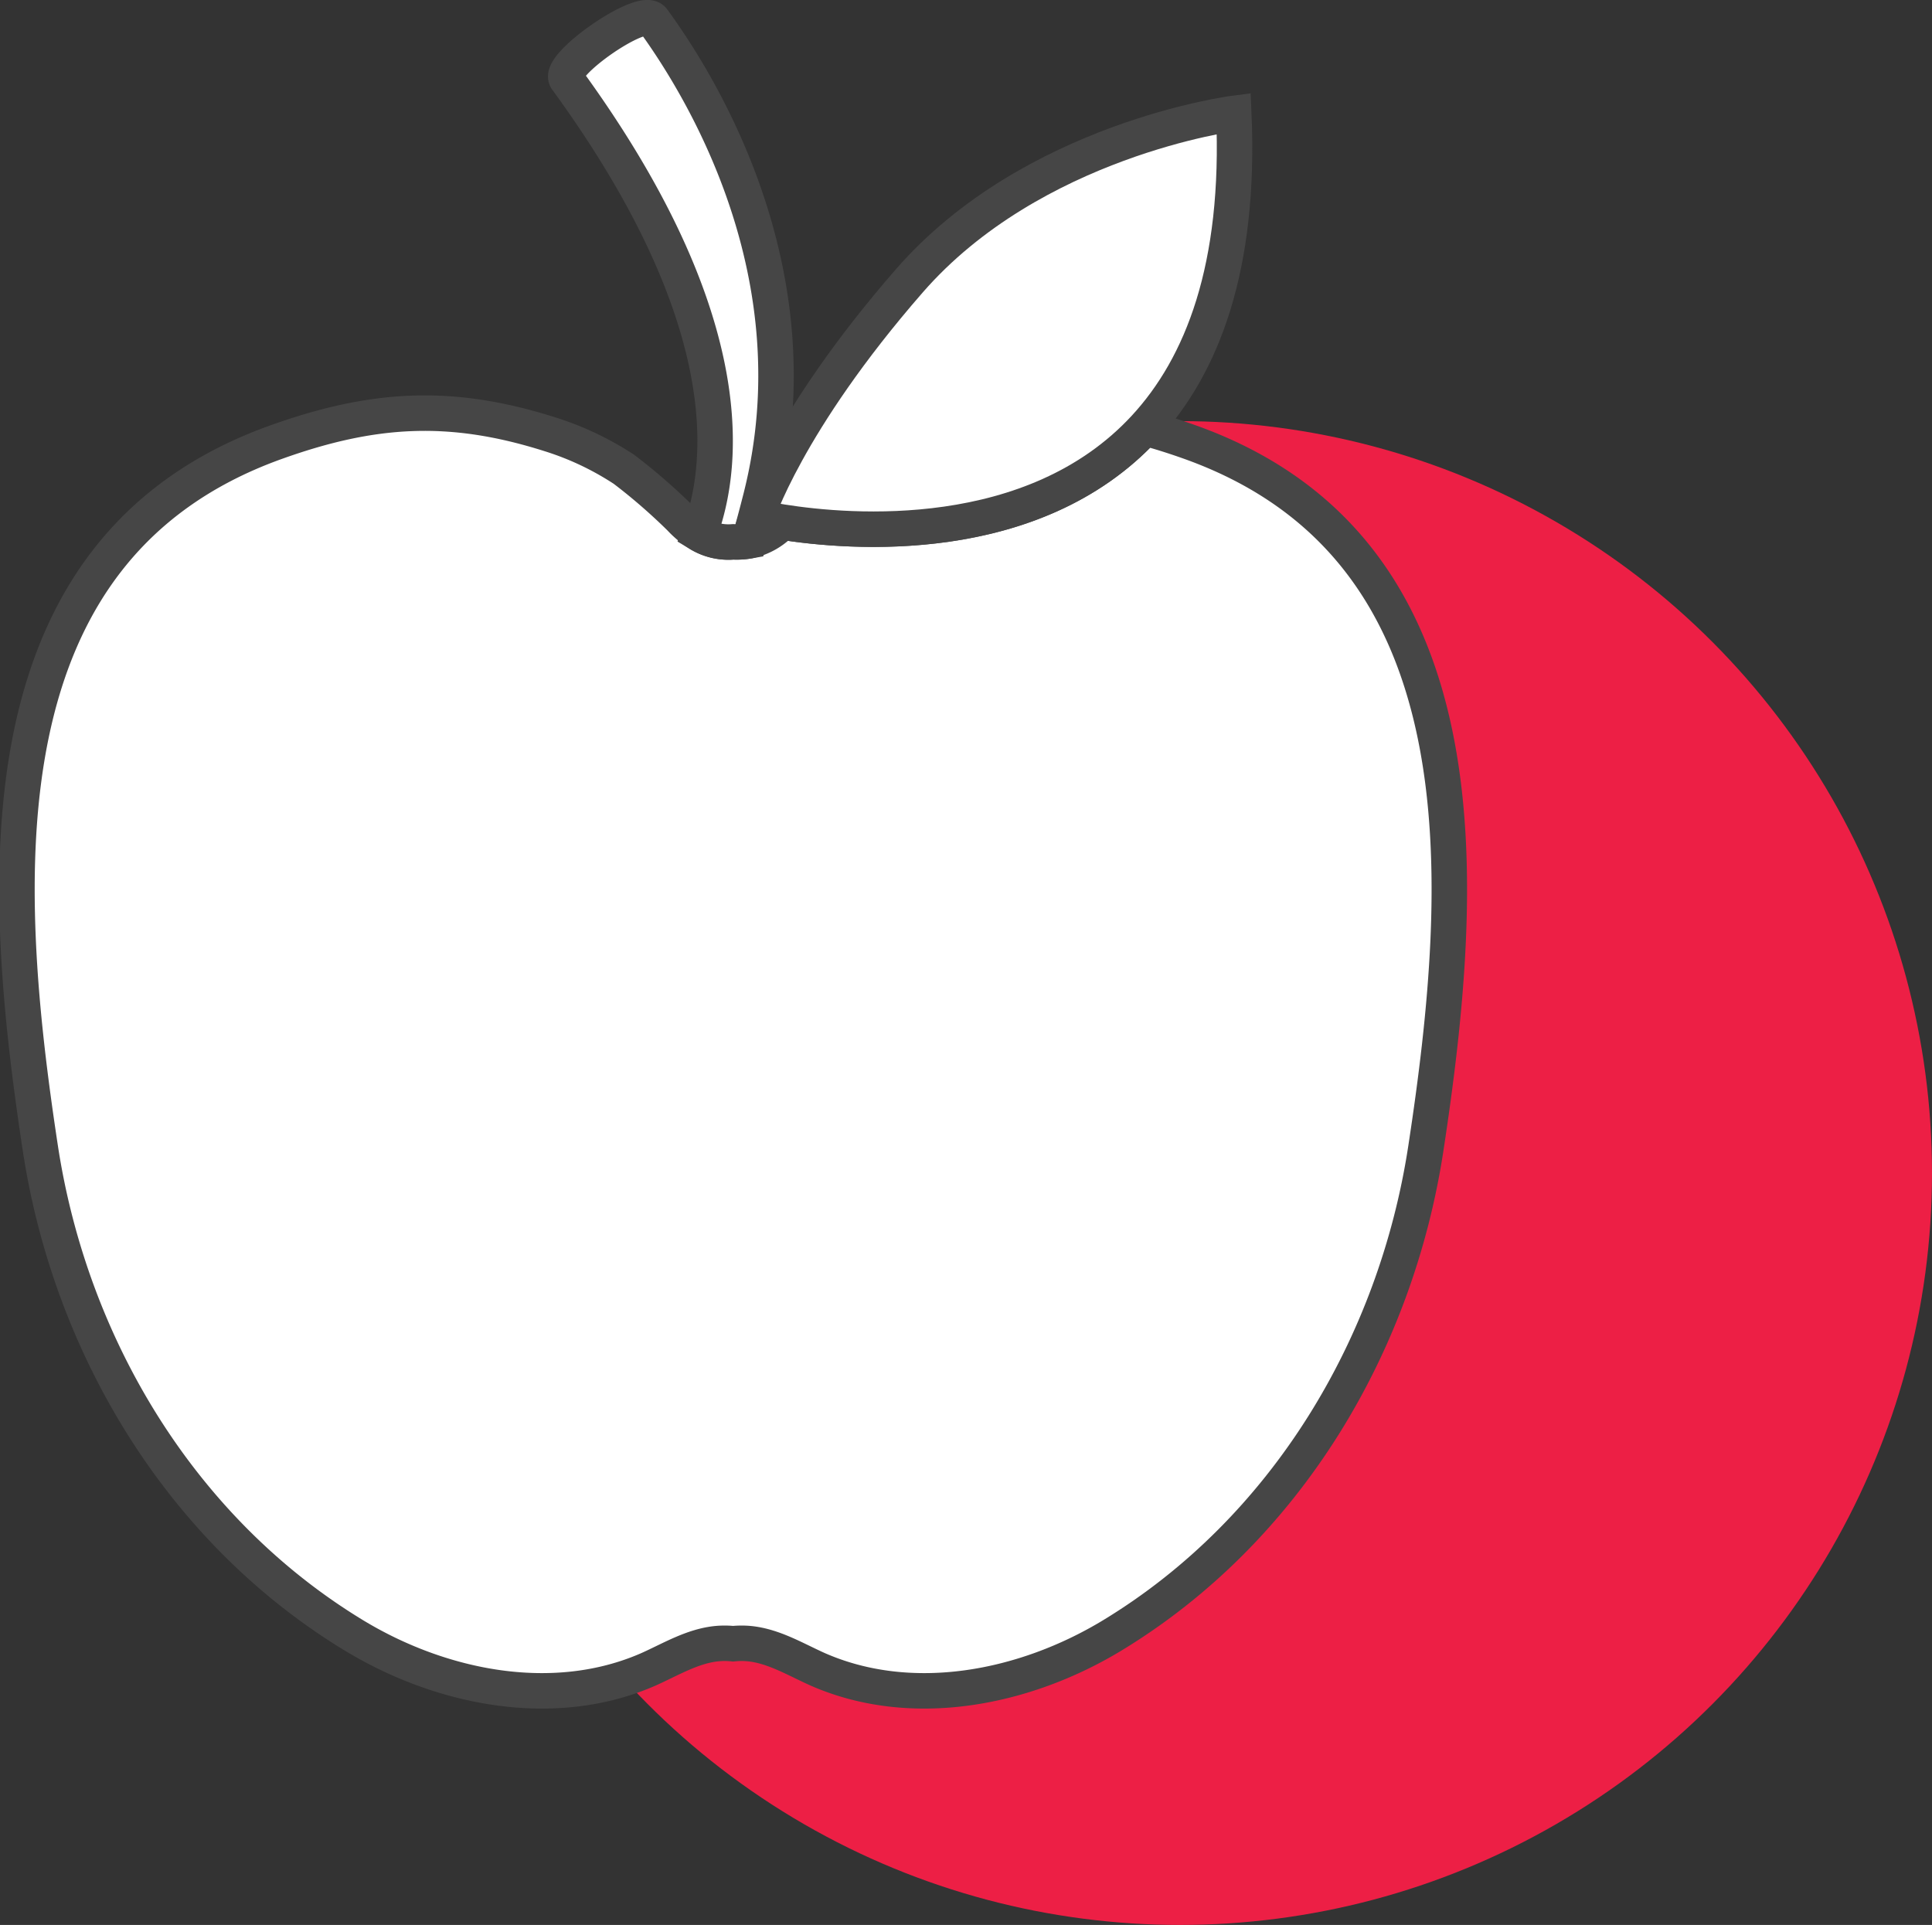 <svg xmlns="http://www.w3.org/2000/svg" width="136.177" height="135.683" viewBox="0 0 136.177 135.683">
  <rect x="0" y="0" width="136.177" height="135.683" fill="#333333" stroke="none"/>
  <g id="general-health-icon" transform="translate(1.196 1.247)">
    <circle id="Ellipse_239" data-name="Ellipse 239" cx="53" cy="53" r="53" transform="translate(28.981 28.436)" fill="#ed1f45"/>
    <g id="general-health-icon-2" data-name="general-health-icon" transform="translate(-2893.019 -6985.162)">
      <path id="Path_3427" data-name="Path 3427" d="M39.534,66.134c-2.457-6.852-9.432-8.288-12.4-4.278-7.1,9.6-5.749,30.386-4.556,29.69.721-.42,6.914-3.626,7.277-4.377a55.416,55.416,0,0,0,1.909-5.434,22.429,22.429,0,0,1,3.677-6.512,37.7,37.7,0,0,0,3.269-4.087A6,6,0,0,0,39.534,66.134Z" transform="translate(2885.234 6965.506)" fill="#fff" stroke="#464646" stroke-linecap="round" stroke-miterlimit="5" stroke-width="2.5"/>
      <path id="Path_3428" data-name="Path 3428" d="M84.335,44.129c-1.153-.416-2.263-.767-3.349-1.061-7.865,8.5-20.821,7.392-25.56,6.641a4.451,4.451,0,0,1-2.314,1.323,5.07,5.07,0,0,1-1.132.072,3.989,3.989,0,0,1-2.387-.556,6.661,6.661,0,0,1-1.343-1.115,40.966,40.966,0,0,0-3.964-3.439,20.837,20.837,0,0,0-5.238-2.477c-7-2.219-12.488-1.894-19.423.611C-1.177,51.677.262,74.875,3.145,93.831c2.115,13.906,9.876,26.928,22.1,34.351,6.2,3.76,14.135,5.312,20.778,2.391,1.581-.709,3.116-1.648,4.842-1.809a6,6,0,0,1,1.112.008,6,6,0,0,1,1.112-.008c1.725.161,3.26,1.1,4.841,1.809,6.644,2.921,14.576,1.369,20.779-2.391,12.228-7.423,19.989-20.445,22.1-34.351C103.7,74.875,105.138,51.677,84.335,44.129Z" transform="translate(2891.519 6971.003)" fill="#fff" stroke="#464646" stroke-linecap="round" stroke-miterlimit="5" stroke-width="2.5"/>
      <path id="Path_3429" data-name="Path 3429" d="M69.545,38.446a5.07,5.07,0,0,0,1.132-.072c.263-.922.536-1.939.822-3.069,3.941-15.6-4.049-28.774-7.607-33.65C63.155.644,57.1,4.872,57.8,5.833,69.944,22.48,69.05,32.868,67.159,37.89A3.982,3.982,0,0,0,69.545,38.446Z" transform="translate(2873.955 6983.662)" fill="#fff" stroke="#464646" stroke-linecap="round" stroke-miterlimit="5" stroke-width="2.5"/>
      <path id="Path_3430" data-name="Path 3430" d="M110.932,11.312s-14.2,1.84-22.877,11.81c-8.689,9.97-10.774,16.651-10.774,16.651s.668.16,1.811.342c4.739.752,17.694,1.857,25.56-6.641C108.706,29.093,111.409,22.164,110.932,11.312Z" transform="translate(2867.854 6980.597)" fill="#fff" stroke="#464646" stroke-linecap="round" stroke-miterlimit="5" stroke-width="2.5"/>
    </g>
  </g>
</svg>
